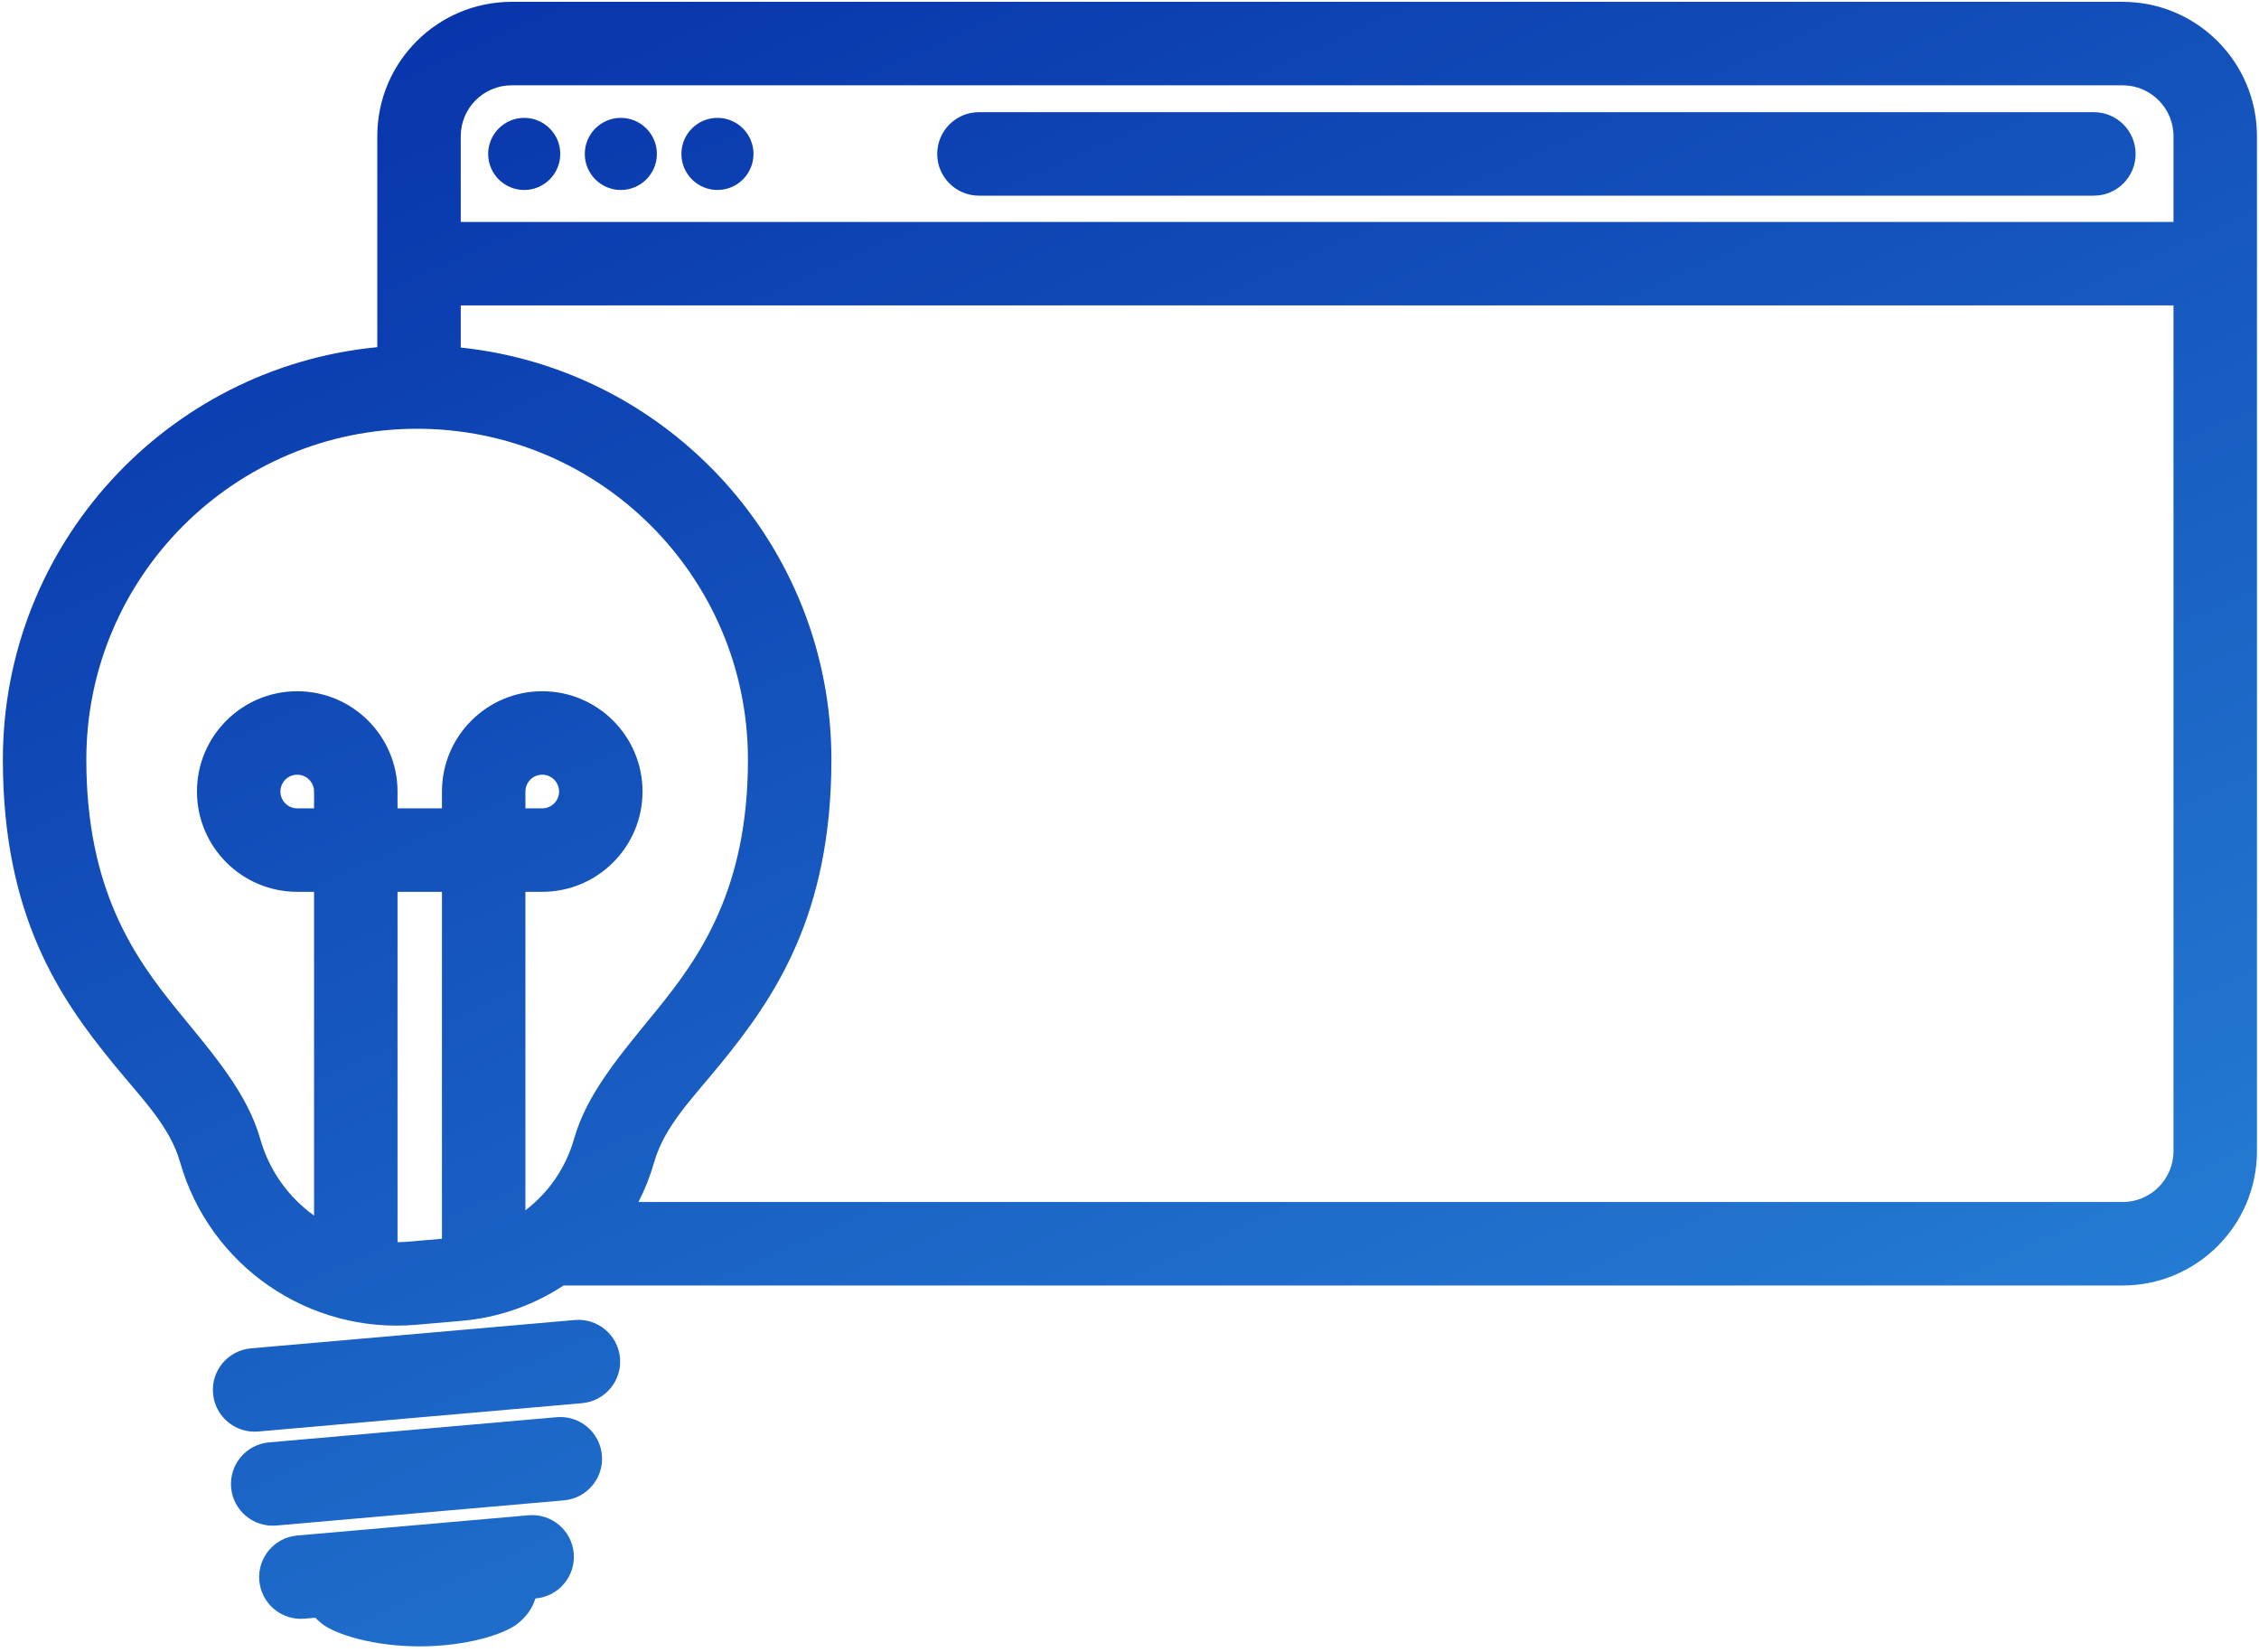 <?xml version="1.0" encoding="UTF-8" standalone="no"?><!DOCTYPE svg PUBLIC "-//W3C//DTD SVG 1.1//EN" "http://www.w3.org/Graphics/SVG/1.1/DTD/svg11.dtd"><svg width="100%" height="100%" viewBox="0 0 2030 1484" version="1.1" xmlns="http://www.w3.org/2000/svg" xmlns:xlink="http://www.w3.org/1999/xlink" xml:space="preserve" xmlns:serif="http://www.serif.com/" style="fill-rule:evenodd;clip-rule:evenodd;stroke-linejoin:round;stroke-miterlimit:2;"><path d="M283.387,1453.53l-9.745,0.852c-20.618,1.804 -38.822,-13.471 -40.625,-34.089c-1.804,-20.618 13.471,-38.822 34.089,-40.625l207.837,-18.184c20.618,-1.804 38.822,13.471 40.626,34.089c1.803,20.618 -13.471,38.822 -34.089,40.626l-0.381,0.033c-2.347,7.88 -7.231,15.733 -15.906,22.608c-12.38,9.811 -46.711,20.427 -88.003,20.427c-41.292,0 -75.623,-10.616 -88.002,-20.427c-2.163,-1.714 -4.091,-3.489 -5.801,-5.31Zm-35.067,-82.836l258.482,-22.614c20.618,-1.804 35.893,-20.008 34.089,-40.626c-1.804,-20.618 -20.007,-35.893 -40.625,-34.089l-258.483,22.614c-20.618,1.804 -35.893,20.008 -34.089,40.626c1.804,20.618 20.008,35.893 40.626,34.089Zm-16.258,-84.481l290.998,-25.459c20.618,-1.804 35.892,-20.008 34.089,-40.626c-1.804,-20.618 -20.008,-35.893 -40.626,-34.089l-290.997,25.459c-20.618,1.804 -35.893,20.008 -34.089,40.626c1.804,20.618 20.007,35.893 40.625,34.089Zm106.977,-974.271l0,-189.53c0,-66.7 54.07,-120.77 120.77,-120.77c277.657,0 1169.93,0 1447.59,0c66.699,0 120.77,54.07 120.77,120.77l0,911.854c0,66.7 -54.071,120.77 -120.77,120.77l-1400.98,0c-26.799,17.625 -58.044,28.832 -91.44,31.728c-13.433,1.166 -27.265,2.365 -41.012,3.558c-96.539,8.371 -185.46,-52.85 -212.1,-146.006l-0.067,-0.213c-9.215,-32.323 -34.443,-57.078 -59.877,-88.206c-47.679,-58.351 -99.347,-132.297 -99.347,-273.384c0,-193.383 147.771,-352.525 336.466,-370.571Zm58.12,801.086l0,-311.719l-39.938,0l0,314.771c3.407,-0.022 6.827,-0.18 10.263,-0.478l29.675,-2.574Zm75,-25.579c20.6,-15.687 36.187,-37.855 43.614,-63.907c0,0 0.001,-0.001 0.001,-0.001c11.816,-41.446 41.269,-75.285 73.881,-115.349c39.427,-48.435 82.469,-109.583 82.469,-225.679c0,-164.071 -133.205,-297.275 -297.276,-297.275c-164.07,0 -297.275,133.204 -297.275,297.275c0,116.65 43.004,177.685 82.424,225.929c32.59,39.886 62.019,73.529 73.873,114.92l0.072,0.231c8.134,28.532 25.547,52.312 48.279,68.611l0,-290.895l-15.116,0c-49.737,0 -90.117,-40.38 -90.117,-90.117c0,-49.737 40.38,-90.117 90.117,-90.117c49.657,0 89.987,40.251 90.116,89.875l0,15.359l39.938,0l0.001,-15.359c0.128,-49.624 40.459,-89.875 90.116,-89.875c49.736,0 90.116,40.38 90.116,90.117c0,49.737 -40.38,90.117 -90.116,90.117l-15.117,0l0,286.14Zm101.579,-7.413l1333.66,0c25.278,0 45.77,-20.492 45.77,-45.77l0,-759.862l-1539.13,0l0,37.878c187.067,19.601 333.085,177.999 333.085,370.231c0,140.375 -51.631,214.461 -99.303,273.026c-25.458,31.275 -50.697,56.211 -59.921,88.564c0,0.001 -0.001,0.002 -0.001,0.002c-3.586,12.58 -8.353,24.597 -14.161,35.931Zm-340.54,-58.74c-0.318,-0.91 -0.675,-1.808 -1.07,-2.695c-0.395,-0.888 -0.829,-1.766 -1.302,-2.636c0.931,1.713 1.727,3.494 2.372,5.331Zm49.023,-310.104c0,-8.343 -6.773,-15.117 -15.116,-15.117c-8.343,0 -15.117,6.774 -15.117,15.117c0,8.343 6.774,15.117 15.117,15.117l15.116,0l0,-15.117Zm189.938,15.117l15.117,0c8.343,0 15.116,-6.774 15.116,-15.117c0,-8.343 -6.773,-15.117 -15.116,-15.117c-8.278,0 -15.011,6.668 -15.116,14.922l-0.001,15.312Zm1481.01,-526.905l0,-76.992c0,-25.278 -20.492,-45.77 -45.77,-45.77c-277.657,0 -1169.93,0 -1447.59,0c-25.278,0 -45.77,20.492 -45.77,45.77l0,76.992l1539.13,0Zm-1073.46,-23.605l1001.91,0c20.696,0 37.5,-16.804 37.5,-37.5c0,-20.697 -16.804,-37.5 -37.5,-37.5l-1001.91,0c-20.696,0 -37.5,16.803 -37.5,37.5c0,20.696 16.804,37.5 37.5,37.5Zm-408.635,-69.893c17.878,0 32.393,14.514 32.393,32.393c0,17.878 -14.515,32.393 -32.393,32.393c-17.878,0 -32.393,-14.515 -32.393,-32.393c0,-17.879 14.515,-32.393 32.393,-32.393Zm86.823,0c17.878,0 32.393,14.514 32.393,32.393c0,17.878 -14.515,32.393 -32.393,32.393c-17.879,0 -32.393,-14.515 -32.393,-32.393c0,-17.879 14.514,-32.393 32.393,-32.393Zm86.822,0c17.879,0 32.393,14.514 32.393,32.393c0,17.878 -14.514,32.393 -32.393,32.393c-17.878,0 -32.393,-14.515 -32.393,-32.393c0,-17.879 14.515,-32.393 32.393,-32.393Z" style="fill:url(#_Linear1);"/><defs><linearGradient id="_Linear1" x1="0" y1="0" x2="1" y2="0" gradientUnits="userSpaceOnUse" gradientTransform="matrix(709.493,1529.37,-1529.37,709.493,525.498,-50.101)"><stop offset="0" style="stop-color:#0835ab;stop-opacity:1"/><stop offset="1" style="stop-color:#247bd2;stop-opacity:1"/></linearGradient></defs></svg>